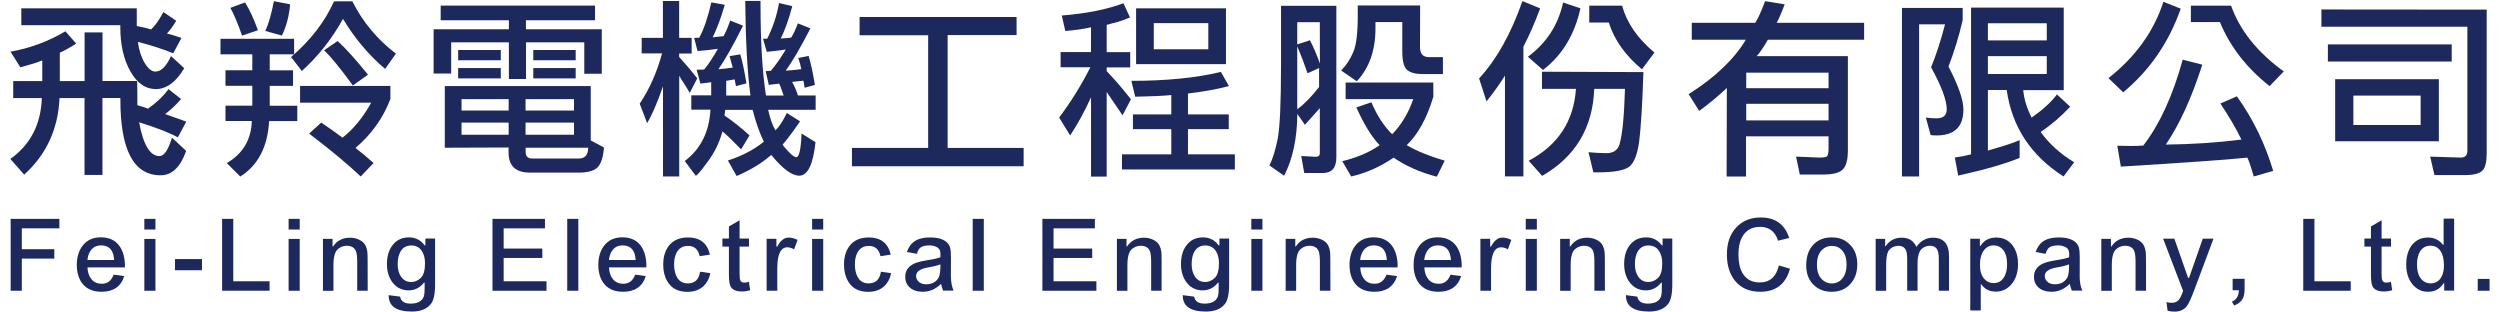 <?xml version="1.0" encoding="utf-8"?>
<!-- Generator: Adobe Illustrator 28.0.0, SVG Export Plug-In . SVG Version: 6.00 Build 0)  -->
<svg version="1.1" id="圖層_1" xmlns="http://www.w3.org/2000/svg" xmlns:xlink="http://www.w3.org/1999/xlink" x="0px" y="0px"
	 viewBox="0 0 340.16 42.52" style="enable-background:new 0 0 340.16 42.52;" xml:space="preserve">
<style type="text/css">
	.st0{fill:#1D295D;}
</style>
<g>
	<g>
		<path class="st0" d="M21.7,21.24c0.63,0,1.19-0.84,1.7-2.51l1.93,1.8c-0.78,2.22-1.94,3.32-3.48,3.32
			c-3.65,0-5.47-3.43-5.47-10.27c0-0.1,0-0.19,0-0.25h-2.44V23.8H11.5V13.34h-3.4c-0.19,4.22-1.79,7.7-4.81,10.42l-1.88-2.13
			c2.74-1.96,4.16-4.72,4.28-8.29H1.8v-2.31h3.95V8.22c-0.49,0.2-0.98,0.37-1.47,0.51C3.77,8.87,3.26,9.01,2.77,9.16L1.43,7.03
			C4.06,6.57,6.55,5.65,8.9,4.26l1.47,1.67C9.46,6.51,8.71,6.92,8.14,7.17v3.86h3.37V4.41h2.44v6.61h4.71
			c0.02,0.52,0.03,1.07,0.03,1.62c0,0.25,0,0.52,0,0.81c0,0.32,0,0.61,0,0.86c0.68,0.19,1.16,0.35,1.45,0.48
			c1.17-0.83,2.1-1.72,2.79-2.66l1.7,1.34c-0.56,0.69-1.28,1.38-2.16,2.05c0.51,0.19,1,0.36,1.47,0.53c0.44,0.14,0.9,0.3,1.4,0.51
			l-1.14,2.13c-1.13-0.63-2.89-1.31-5.27-2.05C19.49,19.71,20.42,21.24,21.7,21.24z M21.14,9.74c0.78,0,1.49-0.7,2.13-2.11l1.8,1.65
			c-1.12,1.89-2.41,2.84-3.88,2.84c-1.39,0-2.54-0.8-3.45-2.41c-0.91-1.61-1.37-3.61-1.37-6c0-0.12,0-0.21,0-0.28H2.9V1.13h15.71
			v2.41c0.88,0.17,1.53,0.32,1.95,0.46c0.54-0.49,1.1-1.28,1.67-2.36l1.75,1.19c-0.47,0.78-0.9,1.35-1.27,1.73
			c0.47,0.1,1.13,0.3,1.98,0.61l-1.12,2.08c-1.45-0.59-3.06-1.11-4.81-1.55c0.15,1.15,0.47,2.11,0.94,2.89
			C20.16,9.35,20.64,9.74,21.14,9.74z"/>
		<path class="st0" d="M34.26,16.46h-3.58v-2.08h3.65v-2.71h-3.65V9.56h3.65V7.39h-4.33V5.28h10.02v2.11h-3.32v2.18h3.17v2.11h-3.17
			v2.71h3.75v2.08h-3.83c-0.2,3.52-1.51,6.03-3.93,7.55l-1.83-1.83C33.06,20.9,34.19,18.99,34.26,16.46z M32.94,4.85
			c-0.61-1.73-1.14-2.98-1.6-3.78l2-0.74c0.61,0.96,1.19,2.22,1.75,3.78L32.94,4.85z M36.1,4.21c0.44-0.95,0.83-2.3,1.17-4.05
			l2.21,0.43c-0.14,1.57-0.51,2.99-1.12,4.25L36.1,4.21z M46.67,2.57c-1.52,2.74-3.39,5.1-5.6,7.09l-1.47-1.9
			c2.66-2.28,4.6-4.8,5.85-7.58h2.49c1.42,2.83,3.4,5.19,5.93,7.12L52.4,9.38C50.16,7.48,48.25,5.2,46.67,2.57z M48.37,20.13
			c0.86,0.66,1.68,1.35,2.46,2.05l-1.75,1.83c-1.81-1.71-4.14-3.65-7.02-5.83l1.65-1.5c1.2,0.81,2.16,1.5,2.89,2.05
			c1.49-1.15,2.79-2.74,3.91-4.76h-9.68v-2.28h12.29v1.78C52.13,16.05,50.56,18.27,48.37,20.13z M45.94,5.58
			c1.12,1.02,2.49,2.55,4.13,4.58l-2.06,1.47c-1.66-2.28-2.96-3.88-3.91-4.79L45.94,5.58z"/>
		<path class="st0" d="M79.5,10.04V5.76h-7.93v4.99h-2.33V5.76h-7.85v4.25H59V3.98h10.24V2.76h-9.28v-2h21v2h-9.4v1.22h10.32v6.05
			L79.5,10.04L79.5,10.04z M60.52,20.1v-8.39h19.86v7.4l1.8,0.96c-0.1,1.3-0.39,2.2-0.86,2.69c-0.47,0.49-1.35,0.73-2.64,0.73h-6.54
			c-1.96,0-2.94-0.9-2.94-2.71v-0.71L60.52,20.1z M62.34,6.8h5.8v1.4h-5.8V6.8z M68.14,10.67h-5.8V9.26h5.8V10.67z M62.8,13.49v1.55
			h6.41v-1.55H62.8z M62.8,18.33h6.41v-1.65H62.8V18.33z M78.1,13.49h-6.59v1.55h6.59V13.49z M78.1,18.33v-1.65h-6.59v1.65H78.1z
			 M71.52,20.1v0.58c0,0.59,0.3,0.89,0.89,0.89h6.33c0.86,0,1.29-0.49,1.29-1.47H71.52z M78.33,8.2h-5.77V6.8h5.77V8.2z
			 M78.33,10.67h-5.77V9.26h5.77V10.67z"/>
		<path class="st0" d="M92.43,7.77c1.05,1.17,1.86,2.13,2.44,2.89l-1.02,1.98c-0.22-0.39-0.47-0.79-0.74-1.22
			c-0.25-0.36-0.48-0.73-0.69-1.12v13.71h-2.21V11.74c-0.78,2.25-1.5,3.92-2.16,5.01l-1.01-2.64c1.34-2.01,2.35-4.29,3.04-6.84
			h-2.77V5.15h2.89V0.14h2.21v5.01h1.7v2.13h-1.7v0.49H92.43z M98.81,11v2h3.3c-0.42-3.1-0.66-7.38-0.71-12.87h2.08
			c0,0.08,0,0.2,0,0.36c0,5.22,0.25,9.39,0.74,12.51h2.41c-0.36-1.08-0.57-1.62-0.63-1.62c-0.34,0.05-0.61,0.08-0.81,0.1
			c-0.22,0.02-0.41,0.04-0.58,0.08l-0.43-1.88l0.71-0.05c0.66-0.78,1.34-1.74,2.03-2.89c-0.49,0.07-0.95,0.13-1.37,0.18
			c-0.36,0.03-0.76,0.08-1.22,0.13l-0.51-1.78h0.56c0.74-1.42,1.29-3.04,1.62-4.86l1.8,0.43c-0.47,1.79-1,3.26-1.57,4.4
			c0.32-0.02,0.57-0.03,0.74-0.05c0.14,0,0.36-0.03,0.69-0.08c0.25-0.39,0.56-1.03,0.91-1.93l1.7,0.68
			c-1.42,2.76-2.55,4.67-3.37,5.75c0.66-0.03,1.37-0.1,2.13-0.2c-0.12-0.57-0.25-1.08-0.41-1.52l1.4-0.28
			c0.29,0.9,0.57,2.22,0.86,3.95l-1.4,0.38c-0.08-0.64-0.15-0.96-0.2-0.96c-0.03,0-0.28,0.03-0.74,0.08
			c-0.24,0.03-0.49,0.06-0.76,0.08c0.34,0.63,0.6,1.24,0.79,1.85h2.41v1.95h-6.46c0.25,1.17,0.58,2.1,0.99,2.79
			c0.52-0.49,1.04-1.28,1.55-2.36l1.8,1.14c-1,1.45-1.78,2.5-2.36,3.15c0,0.1,0.25,0.41,0.76,0.94c0.49,0.52,0.85,0.79,1.09,0.79
			c0.39,0,0.63-1.08,0.71-3.22l1.9,1.17c-0.32,3.04-1.06,4.56-2.21,4.56c-1.01,0-2.28-0.94-3.81-2.82c-1.25,1.1-2.83,2.06-4.71,2.87
			l-1.19-2.11c1.96-0.64,3.59-1.5,4.89-2.56c-0.59-1.22-1.1-2.66-1.52-4.33h-3.73l-0.1,0.76c1.2,0.83,2.33,1.73,3.4,2.71l-1.14,1.9
			c-1.13-1.17-1.98-1.98-2.54-2.44c-0.42,1.54-1.1,2.93-2.03,4.15c-0.91,1.25-1.45,1.88-1.6,1.88l-1.5-2
			c2.17-1.64,3.33-3.97,3.5-6.99h-2.61v-1.95h2.71v-1.78l-1.47,0.18l-0.51-1.88l1.01-0.03c0.54-0.63,1.17-1.56,1.88-2.82
			c-0.95,0.14-1.87,0.24-2.77,0.3l-0.46-1.78l0.69-0.03c0.63-1.15,1.18-2.76,1.65-4.81l1.83,0.33c-0.52,1.78-1.07,3.26-1.65,4.43
			c0.36-0.03,0.64-0.07,0.86-0.1c0.12,0,0.32-0.02,0.61-0.05c0.34-0.61,0.64-1.32,0.91-2.13l1.75,0.69
			c-1.35,2.71-2.47,4.68-3.35,5.93c0.68-0.05,1.33-0.13,1.95-0.23c-0.17-0.64-0.31-1.16-0.43-1.55l1.45-0.25
			c0.29,0.93,0.57,2.25,0.84,3.95l-1.42,0.38c-0.02-0.1-0.04-0.24-0.08-0.41c-0.03-0.15-0.07-0.32-0.1-0.51L98.81,11z"/>
		<path class="st0" d="M128.94,20.13h10.34v2.49h-23.36v-2.49h10.37V4.8h-9.33V2.31h21.36v2.46h-9.38L128.94,20.13L128.94,20.13z"/>
		<path class="st0" d="M148.45,3.71c-0.79,0.2-1.96,0.37-3.5,0.51l-0.48-2.11c3.38-0.27,6.17-0.83,8.39-1.67l0.89,1.93
			c-0.49,0.22-1.04,0.42-1.65,0.61c-0.63,0.15-1.13,0.29-1.52,0.41v3.7h3.2v2.08h-3.2v0.51c1.1,1.15,2.2,2.43,3.3,3.83l-1.14,2.18
			c-0.83-1.23-1.55-2.29-2.16-3.17v11.51h-2.13V13.24c-0.86,1.89-1.81,3.63-2.84,5.19l-1.5-2.44c1.57-2.08,2.99-4.35,4.25-6.84
			h-4.05V7.08h4.13L148.45,3.71L148.45,3.71z M159.4,12.93c-1.15,0.12-2.8,0.19-4.94,0.23L153.94,11c4.79,0,8.86-0.41,12.18-1.22
			l1.09,1.93c-1.4,0.39-3.26,0.73-5.57,1.02v2.84h5.55v2h-5.55v3.43h6.38v2.06h-15.36v-2.06h6.71v-3.43h-5.22v-2h5.22v-2.64H159.4z
			 M154.58,1.13h12.23v7.6h-12.23V1.13z M164.41,3.15h-7.42V6.7h7.42V3.15z"/>
		<path class="st0" d="M176.52,15.5c-0.03,3.35-0.63,6.15-1.8,8.41l-2-1.4c0.44-0.86,0.81-2.06,1.12-3.58
			c0.3-1.52,0.46-4.81,0.46-9.89V0.79h7.53v20.62c0,1.42-0.61,2.13-1.83,2.13h-2.54l-0.41-2.31l2,0.1c0.36,0,0.53-0.17,0.53-0.51
			v-6.1c-0.63,0.71-1.3,1.46-2.03,2.26L176.52,15.5z M179.58,3.02h-3.07v3.02l1.73-0.56c0.51,1,0.96,2.05,1.35,3.17L179.58,3.02
			L179.58,3.02z M179.48,9.26l-1.57,0.71c-0.42-1.23-0.89-2.46-1.4-3.68v8.59c0.98-0.74,1.97-1.76,2.97-3.04V9.26z M193.21,6.4
			c0,0.91,0.4,1.37,1.19,1.37h1.93v2.31h-2.82c-0.91,0-1.6-0.19-2.05-0.56c-0.44-0.39-0.66-1.23-0.66-2.51V3h-3.65v0.86
			c0,3.01-0.85,5.4-2.54,7.2l-2.13-1.47c0.68-0.68,1.23-1.51,1.65-2.49c0.41-0.96,0.61-2.59,0.61-4.86v-1.5h8.49L193.21,6.4z
			 M195.03,13.16c-0.9,2.96-2.11,5.15-3.63,6.59c1.39,0.81,3.11,1.51,5.17,2.11l-1.07,2.18c-2.23-0.57-4.19-1.44-5.88-2.59
			c-1.79,1.23-3.72,2.09-5.77,2.56l-1.22-2.08c2.03-0.49,3.73-1.22,5.09-2.18c-1.05-1.07-2.11-2.78-3.17-5.14l2.05-0.69
			c0.73,1.74,1.67,3.2,2.82,4.35c1.27-1.3,2.22-2.9,2.87-4.78h-9.2v-2.26h11.93L195.03,13.16L195.03,13.16z"/>
		<path class="st0" d="M201.25,10.67c2.37-2.55,4.33-6.05,5.9-10.52l2.41,0.99c-0.68,1.84-1.44,3.59-2.28,5.22v17.64h-2.51V10.29
			c-0.79,1.25-1.63,2.42-2.51,3.5L201.25,10.67z M212.68,0.34l2.36,0.79c-0.79,3.6-2.49,6.39-5.09,8.39l-2.06-1.8
			C210.42,5.86,212.02,3.39,212.68,0.34z M223.61,9.81c-0.15,4.54-0.35,7.69-0.58,9.45c-0.24,1.74-0.68,2.87-1.32,3.4
			c-0.64,0.52-2.08,0.79-4.3,0.79c-0.24,0-0.44,0-0.61,0l-0.66-2.74c0.9,0.08,1.71,0.13,2.44,0.13c0.93,0,1.52-0.4,1.78-1.19v-0.03
			c0.39-1.3,0.63-3.81,0.74-7.53h-4.18c-0.2,5.3-2.57,9.25-7.09,11.84l-1.83-2.06c3.98-2.11,6.13-5.37,6.43-9.78h-4.62V9.76
			L223.61,9.81z M220.71,0.77c0.63,2.33,2.1,4.46,4.4,6.38l-1.7,2.28c-2.27-1.89-3.77-4.01-4.51-6.36h-2.66v-2.3H220.71z"/>
		<path class="st0" d="M234.96,11.97c-1.2,1.13-2.45,2.17-3.76,3.12l-1.44-2.28c3.57-2.25,6.16-4.71,7.78-7.4h-7.35V3.1h8.64
			c0.37-0.57,0.82-1.56,1.34-2.94l2.66,0.43c-0.47,1.25-0.84,2.09-1.09,2.51h11.9v2.31h-13.1c-0.58,1.02-1.08,1.76-1.52,2.23h12.41
			v12.84c0,1.25-0.23,2.11-0.68,2.56c-0.44,0.47-1.35,0.71-2.74,0.71h-3.12l-0.51-2.44l3.17,0.13c0.54,0,0.88-0.05,1.02-0.15
			c0.15-0.12,0.23-0.48,0.23-1.09v-1.65h-11.23v5.47h-2.64L234.96,11.97L234.96,11.97z M237.6,9.89V12h11.2V9.89H237.6z
			 M237.6,14.12v2.26h11.2v-2.26H237.6z"/>
		<path class="st0" d="M267.05,2.74c-0.51,2.2-1.15,4.29-1.93,6.31c1.35,2.6,2.03,4.55,2.03,5.85c0,2.35-1.22,3.53-3.65,3.53
			c-0.32,0-0.59-0.02-0.81-0.05L262.04,16c0.51,0.07,1,0.1,1.47,0.1c0.91,0,1.37-0.41,1.37-1.24c0-1.22-0.71-3.12-2.13-5.7
			c0.69-1.69,1.33-3.64,1.9-5.85h-3.53v20.7h-2.33V1.08h8.26V2.74z M275.29,12.25c0.1,1.2,0.48,2.45,1.14,3.75
			c1.51-1.05,2.66-2.1,3.45-3.15l1.8,1.67c-1.27,1.35-2.61,2.5-4.02,3.43c1.13,1.59,2.65,2.97,4.56,4.13l-1.45,1.93
			c-4.44-2.84-7.02-6.76-7.73-11.76h-2.56v8.24c0.76-0.24,1.5-0.46,2.21-0.66c0.64-0.19,1.34-0.44,2.11-0.76v2.41
			c-1.89,0.79-4.68,1.6-8.36,2.41l-0.46-2.46c0.73-0.09,1.46-0.23,2.21-0.43V1.03h12.61v11.23H275.29z M278.49,3.17h-8.01V5.5h8.01
			V3.17z M270.48,10.07h8.01V7.64h-8.01V10.07z"/>
		<path class="st0" d="M294.36,0.24l2.36,0.94c-1.62,4.61-4.23,8.4-7.83,11.38l-2-1.93C290.58,7.72,293.07,4.26,294.36,0.24z
			 M304.36,13.11c2.18,3.04,3.83,6.42,4.94,10.14l-2.64,0.76c-0.51-1.71-0.81-2.56-0.91-2.56c-2.77,0.29-8.5,0.69-17.18,1.22
			l-0.48-2.84c0.68,0.02,1.28,0.03,1.8,0.03c0.63,0,1.2-0.02,1.73-0.05c2.23-2.89,4.02-6.78,5.37-11.69l2.66,0.68
			c-1.42,4.47-3.08,8.1-4.96,10.87c3.5-0.03,6.93-0.26,10.29-0.68c-0.76-1.56-1.72-3.2-2.87-4.91L304.36,13.11z M303.57,0.77
			c1.2,3.38,3.59,6.36,7.17,8.95l-1.93,2c-3.15-2.49-5.39-5.39-6.76-8.72h-3.95V0.77H303.57z"/>
		<path class="st0" d="M338.35,1.31v19.54c0,1.18-0.19,1.97-0.58,2.36c-0.41,0.41-1.2,0.61-2.38,0.61h-4.15l-0.58-2.51l4.15,0.13
			c0.61,0,0.91-0.31,0.91-0.91V3.64h-19.86V1.29L338.35,1.31z M333.59,6.04v2.33h-16.85V6.04H333.59z M317.73,10.78h14.11v8.44
			h-14.11V10.78z M329.36,13.01h-9.15v4h9.15V13.01z"/>
	</g>
	<g>
		<path class="st0" d="M8.08,31.07H2.97v2.84h4.42v1.28H2.97v4.37H1.45v-9.78h6.63V31.07z"/>
		<path class="st0" d="M17,36.38H11.9c0.03,0.68,0.21,1.22,0.56,1.63c0.34,0.4,0.8,0.6,1.4,0.6c0.76,0,1.29-0.41,1.61-1.24l1.44,0.2
			c-0.45,1.42-1.49,2.13-3.09,2.13c-1.24,0-2.15-0.43-2.73-1.28c-0.43-0.64-0.64-1.44-0.64-2.39c0-1.01,0.25-1.86,0.75-2.55
			c0.59-0.79,1.42-1.19,2.51-1.19c1.12,0,1.97,0.39,2.53,1.16C16.77,34.18,17.02,35.16,17,36.38z M15.53,35.38
			c-0.07-1.32-0.66-1.99-1.77-1.99c-0.68,0-1.18,0.28-1.51,0.84c-0.21,0.35-0.32,0.73-0.35,1.15H15.53z"/>
		<path class="st0" d="M21.15,31.23h-1.51v-1.45h1.51V31.23z M21.15,39.56h-1.51v-7.05h1.51V39.56z"/>
		<path class="st0" d="M27.48,36.77h-3.67v-1.52h3.67V36.77z"/>
		<path class="st0" d="M36.68,39.56h-6.46v-9.78h1.52v8.49h4.94C36.68,38.27,36.68,39.56,36.68,39.56z"/>
		<path class="st0" d="M40.78,31.23h-1.51v-1.45h1.51V31.23z M40.78,39.56h-1.51v-7.05h1.51V39.56z"/>
		<path class="st0" d="M50.03,39.56H48.6v-3.97c0-0.66-0.06-1.13-0.17-1.43c-0.21-0.48-0.63-0.72-1.24-0.72
			c-0.33,0-0.63,0.08-0.91,0.24c-0.28,0.16-0.48,0.36-0.6,0.59c-0.2,0.39-0.31,0.96-0.31,1.72v3.58h-1.43v-7.07h1.31v1.04l0.09-0.03
			c0.52-0.78,1.29-1.17,2.29-1.17c0.44,0,0.85,0.09,1.23,0.27c0.38,0.18,0.66,0.42,0.83,0.72c0.15,0.29,0.25,0.6,0.29,0.92
			c0.03,0.22,0.04,0.61,0.04,1.17L50.03,39.56L50.03,39.56z"/>
		<path class="st0" d="M59.2,38.7c0,1.32-0.2,2.21-0.59,2.68c-0.55,0.68-1.41,1.01-2.57,1.01c-2.13,0-3.18-0.74-3.15-2.23l1.55,0.2
			c0.11,0.63,0.58,0.95,1.41,0.95c0.86,0,1.43-0.25,1.71-0.75c0.11-0.19,0.17-0.41,0.19-0.67c0.02-0.18,0.03-0.66,0.03-1.44
			l-0.11,0.03c-0.55,0.68-1.24,1.03-2.07,1.03c-0.93,0-1.68-0.38-2.23-1.13c-0.48-0.67-0.72-1.48-0.72-2.44
			c0-1.1,0.27-1.98,0.81-2.64c0.54-0.67,1.27-1,2.19-1c0.88,0,1.59,0.36,2.12,1.08l0.11,0.01v-0.93h1.32L59.2,38.7L59.2,38.7z
			 M57.83,35.82c0-0.61-0.12-1.14-0.37-1.57c-0.33-0.57-0.83-0.85-1.51-0.85c-0.66,0-1.15,0.29-1.47,0.85
			c-0.25,0.45-0.37,1.02-0.37,1.69c0,0.68,0.15,1.24,0.44,1.68c0.33,0.5,0.8,0.75,1.4,0.75c0.49,0,0.92-0.19,1.31-0.56
			C57.64,37.44,57.83,36.77,57.83,35.82z"/>
		<path class="st0" d="M74.36,39.56h-7.35v-9.78h7.14v1.29h-5.62v2.75h5.26v1.28h-5.26v3.17h5.83L74.36,39.56L74.36,39.56z"/>
		<path class="st0" d="M78.69,39.56h-1.51v-9.78h1.51V39.56z"/>
		<path class="st0" d="M87.95,36.38h-5.09c0.03,0.68,0.21,1.22,0.56,1.63c0.34,0.4,0.8,0.6,1.4,0.6c0.76,0,1.29-0.41,1.61-1.24
			l1.44,0.2c-0.45,1.42-1.49,2.13-3.09,2.13c-1.24,0-2.15-0.43-2.73-1.28c-0.43-0.64-0.64-1.44-0.64-2.39
			c0-1.01,0.25-1.86,0.75-2.55c0.59-0.79,1.42-1.19,2.51-1.19c1.12,0,1.97,0.39,2.53,1.16C87.72,34.18,87.97,35.16,87.95,36.38z
			 M86.49,35.38c-0.07-1.32-0.66-1.99-1.77-1.99c-0.68,0-1.18,0.28-1.51,0.84c-0.21,0.35-0.32,0.73-0.35,1.15H86.49z"/>
		<path class="st0" d="M96.65,37.17c-0.13,0.71-0.44,1.29-0.91,1.75c-0.57,0.53-1.3,0.79-2.2,0.79c-1.3,0-2.22-0.49-2.77-1.48
			c-0.36-0.62-0.53-1.36-0.53-2.23c0-1.08,0.27-1.94,0.8-2.6c0.59-0.73,1.44-1.09,2.56-1.09c1.08,0,1.87,0.33,2.39,0.99
			c0.29,0.37,0.49,0.82,0.6,1.35l-1.39,0.21c-0.2-0.93-0.73-1.4-1.57-1.4c-0.75,0-1.28,0.33-1.6,0.97c-0.2,0.42-0.31,0.92-0.31,1.49
			c0,0.66,0.1,1.21,0.31,1.64c0.31,0.67,0.83,1,1.56,1c0.95,0,1.51-0.53,1.67-1.59L96.65,37.17z"/>
		<path class="st0" d="M102.07,39.49c-0.36,0.11-0.73,0.17-1.12,0.17c-0.8,0-1.32-0.24-1.56-0.71c-0.14-0.28-0.21-0.84-0.21-1.68
			v-3.72h-0.89v-1.09h0.89v-1.65l1.45-0.84v2.49h1.28v1.09h-1.28v3.63c0,0.49,0.03,0.8,0.09,0.95c0.08,0.21,0.26,0.32,0.53,0.32
			c0.25,0,0.47-0.04,0.65-0.11L102.07,39.49z"/>
		<path class="st0" d="M108.52,32.64l-0.47,1.29c-0.32-0.19-0.63-0.28-0.93-0.28c-0.91,0-1.36,0.97-1.36,2.92v2.99h-1.45v-7.07h1.33
			v1.05h0.12c0.43-0.81,0.93-1.21,1.52-1.21C107.67,32.32,108.09,32.43,108.52,32.64z"/>
		<path class="st0" d="M112.01,31.23h-1.51v-1.45h1.51V31.23z M112.01,39.56h-1.51v-7.05h1.51V39.56z"/>
		<path class="st0" d="M121.25,37.17c-0.13,0.71-0.44,1.29-0.91,1.75c-0.57,0.53-1.3,0.79-2.2,0.79c-1.3,0-2.22-0.49-2.77-1.48
			c-0.36-0.62-0.53-1.36-0.53-2.23c0-1.08,0.27-1.94,0.8-2.6c0.59-0.73,1.44-1.09,2.56-1.09c1.08,0,1.87,0.33,2.39,0.99
			c0.29,0.37,0.49,0.82,0.6,1.35l-1.39,0.21c-0.2-0.93-0.73-1.4-1.57-1.4c-0.75,0-1.28,0.33-1.6,0.97c-0.2,0.42-0.31,0.92-0.31,1.49
			c0,0.66,0.1,1.21,0.31,1.64c0.31,0.67,0.83,1,1.56,1c0.95,0,1.51-0.53,1.67-1.59L121.25,37.17z"/>
		<path class="st0" d="M129.75,39.54h-1.43c-0.12-0.29-0.2-0.59-0.27-0.92c-0.75,0.72-1.57,1.08-2.47,1.08
			c-0.75,0-1.34-0.19-1.77-0.56c-0.43-0.37-0.64-0.87-0.64-1.48c0-0.76,0.36-1.34,1.07-1.72c0.37-0.2,0.92-0.36,1.64-0.48
			c0.97-0.15,1.66-0.3,2.07-0.45c0.02-0.28,0.01-0.52-0.01-0.72c-0.04-0.35-0.26-0.6-0.65-0.75c-0.25-0.1-0.51-0.15-0.79-0.15
			c-0.59,0-1.01,0.1-1.28,0.31c-0.2,0.16-0.35,0.44-0.47,0.84l-1.36-0.25c0.22-0.6,0.51-1.04,0.87-1.33
			c0.53-0.44,1.3-0.65,2.31-0.65c1.05,0,1.81,0.23,2.29,0.69c0.2,0.19,0.33,0.42,0.41,0.68c0.08,0.29,0.12,0.73,0.12,1.31
			l-0.01,2.56C129.39,38.35,129.51,39.02,129.75,39.54z M127.96,35.97c-0.41,0.16-1.01,0.31-1.79,0.44
			c-1.01,0.19-1.52,0.57-1.52,1.15c0,0.28,0.1,0.51,0.29,0.71c0.25,0.28,0.61,0.41,1.09,0.41c0.76,0,1.31-0.29,1.67-0.88
			C127.87,37.51,127.96,36.9,127.96,35.97z"/>
		<path class="st0" d="M133.86,39.56h-1.51v-9.78h1.51V39.56z"/>
		<path class="st0" d="M149.18,39.56h-7.35v-9.78h7.14v1.29h-5.62v2.75h5.26v1.28h-5.26v3.17h5.83L149.18,39.56L149.18,39.56z"/>
		<path class="st0" d="M158.06,39.56h-1.43v-3.97c0-0.66-0.06-1.13-0.17-1.43c-0.21-0.48-0.63-0.72-1.24-0.72
			c-0.33,0-0.63,0.08-0.91,0.24c-0.28,0.16-0.48,0.36-0.6,0.59c-0.2,0.39-0.31,0.96-0.31,1.72v3.58h-1.43v-7.07h1.31v1.04l0.09-0.03
			c0.52-0.78,1.29-1.17,2.29-1.17c0.44,0,0.84,0.09,1.23,0.27c0.38,0.18,0.66,0.42,0.83,0.72c0.15,0.29,0.25,0.6,0.29,0.92
			c0.03,0.22,0.04,0.61,0.04,1.17v4.15H158.06z"/>
		<path class="st0" d="M167.24,38.7c0,1.32-0.2,2.21-0.59,2.68c-0.55,0.68-1.41,1.01-2.57,1.01c-2.13,0-3.17-0.74-3.15-2.23
			l1.55,0.2c0.11,0.63,0.58,0.95,1.41,0.95c0.86,0,1.43-0.25,1.71-0.75c0.11-0.19,0.17-0.41,0.19-0.67
			c0.02-0.18,0.03-0.66,0.03-1.44l-0.11,0.03c-0.55,0.68-1.24,1.03-2.07,1.03c-0.93,0-1.68-0.38-2.23-1.13
			c-0.48-0.67-0.72-1.48-0.72-2.44c0-1.1,0.27-1.98,0.81-2.64c0.54-0.67,1.27-1,2.19-1c0.88,0,1.59,0.36,2.12,1.08l0.11,0.01v-0.93
			h1.32L167.24,38.7L167.24,38.7z M165.86,35.82c0-0.61-0.12-1.14-0.37-1.57c-0.33-0.57-0.83-0.85-1.51-0.85
			c-0.66,0-1.15,0.29-1.47,0.85c-0.25,0.45-0.37,1.02-0.37,1.69c0,0.68,0.15,1.24,0.44,1.68c0.33,0.5,0.8,0.75,1.4,0.75
			c0.49,0,0.92-0.19,1.31-0.56C165.67,37.44,165.86,36.77,165.86,35.82z"/>
		<path class="st0" d="M171.77,31.23h-1.51v-1.45h1.51V31.23z M171.77,39.56h-1.51v-7.05h1.51V39.56z"/>
		<path class="st0" d="M181.02,39.56h-1.43v-3.97c0-0.66-0.06-1.13-0.17-1.43c-0.21-0.48-0.63-0.72-1.24-0.72
			c-0.33,0-0.63,0.08-0.91,0.24s-0.48,0.36-0.6,0.59c-0.2,0.39-0.31,0.96-0.31,1.72v3.58h-1.43v-7.07h1.31v1.04l0.09-0.03
			c0.52-0.78,1.29-1.17,2.29-1.17c0.44,0,0.84,0.09,1.23,0.27c0.38,0.18,0.66,0.42,0.83,0.72c0.15,0.29,0.25,0.6,0.29,0.92
			c0.03,0.22,0.04,0.61,0.04,1.17L181.02,39.56L181.02,39.56z"/>
		<path class="st0" d="M190.17,36.38h-5.09c0.03,0.68,0.21,1.22,0.56,1.63c0.34,0.4,0.8,0.6,1.4,0.6c0.76,0,1.29-0.41,1.61-1.24
			l1.44,0.2c-0.45,1.42-1.49,2.13-3.09,2.13c-1.24,0-2.15-0.43-2.74-1.28c-0.43-0.64-0.64-1.44-0.64-2.39
			c0-1.01,0.25-1.86,0.75-2.55c0.59-0.79,1.42-1.19,2.51-1.19c1.12,0,1.96,0.39,2.53,1.16C189.93,34.18,190.19,35.16,190.17,36.38z
			 M188.7,35.38c-0.07-1.32-0.66-1.99-1.77-1.99c-0.68,0-1.18,0.28-1.51,0.84c-0.2,0.35-0.32,0.73-0.35,1.15H188.7z"/>
		<path class="st0" d="M198.89,36.38h-5.09c0.03,0.68,0.21,1.22,0.56,1.63c0.34,0.4,0.8,0.6,1.4,0.6c0.76,0,1.29-0.41,1.61-1.24
			l1.44,0.2c-0.45,1.42-1.49,2.13-3.09,2.13c-1.24,0-2.15-0.43-2.74-1.28c-0.43-0.64-0.64-1.44-0.64-2.39
			c0-1.01,0.25-1.86,0.75-2.55c0.59-0.79,1.42-1.19,2.51-1.19c1.12,0,1.96,0.39,2.53,1.16C198.65,34.18,198.91,35.16,198.89,36.38z
			 M197.42,35.38c-0.07-1.32-0.66-1.99-1.77-1.99c-0.68,0-1.18,0.28-1.51,0.84c-0.2,0.35-0.32,0.73-0.35,1.15H197.42z"/>
		<path class="st0" d="M205.64,32.64l-0.47,1.29c-0.32-0.19-0.63-0.28-0.93-0.28c-0.91,0-1.36,0.97-1.36,2.92v2.99h-1.45v-7.07h1.33
			v1.05h0.12c0.43-0.81,0.93-1.21,1.52-1.21C204.79,32.32,205.2,32.43,205.64,32.64z"/>
		<path class="st0" d="M209.11,31.23h-1.51v-1.45h1.51V31.23z M209.11,39.56h-1.51v-7.05h1.51V39.56z"/>
		<path class="st0" d="M218.37,39.56h-1.43v-3.97c0-0.66-0.06-1.13-0.17-1.43c-0.21-0.48-0.63-0.72-1.24-0.72
			c-0.33,0-0.63,0.08-0.91,0.24s-0.48,0.36-0.6,0.59c-0.2,0.39-0.31,0.96-0.31,1.72v3.58h-1.43v-7.07h1.31v1.04l0.09-0.03
			c0.52-0.78,1.29-1.17,2.29-1.17c0.44,0,0.84,0.09,1.23,0.27c0.38,0.18,0.66,0.42,0.83,0.72c0.15,0.29,0.25,0.6,0.29,0.92
			c0.03,0.22,0.04,0.61,0.04,1.17L218.37,39.56L218.37,39.56z"/>
		<path class="st0" d="M227.54,38.7c0,1.32-0.2,2.21-0.59,2.68c-0.55,0.68-1.41,1.01-2.57,1.01c-2.13,0-3.17-0.74-3.15-2.23
			l1.55,0.2c0.11,0.63,0.58,0.95,1.41,0.95c0.86,0,1.43-0.25,1.71-0.75c0.11-0.19,0.17-0.41,0.19-0.67
			c0.02-0.18,0.03-0.66,0.03-1.44l-0.11,0.03c-0.55,0.68-1.24,1.03-2.07,1.03c-0.93,0-1.68-0.38-2.23-1.13
			c-0.48-0.67-0.72-1.48-0.72-2.44c0-1.1,0.27-1.98,0.81-2.64c0.54-0.67,1.27-1,2.19-1c0.88,0,1.59,0.36,2.12,1.08l0.11,0.01v-0.93
			h1.32L227.54,38.7L227.54,38.7z M226.17,35.82c0-0.61-0.12-1.14-0.37-1.57c-0.33-0.57-0.83-0.85-1.51-0.85
			c-0.66,0-1.15,0.29-1.47,0.85c-0.25,0.45-0.37,1.02-0.37,1.69c0,0.68,0.15,1.24,0.44,1.68c0.33,0.5,0.8,0.75,1.4,0.75
			c0.49,0,0.92-0.19,1.31-0.56C225.98,37.44,226.17,36.77,226.17,35.82z"/>
		<path class="st0" d="M243.55,36.56c-0.17,0.68-0.46,1.29-0.88,1.81c-0.72,0.89-1.77,1.33-3.16,1.33c-1.5,0-2.65-0.51-3.46-1.52
			c-0.72-0.91-1.08-2.09-1.08-3.55c0-1.56,0.42-2.78,1.27-3.68c0.85-0.91,1.96-1.36,3.33-1.36c1.98,0,3.28,0.93,3.88,2.79
			l-1.52,0.37c-0.4-1.25-1.21-1.88-2.43-1.88c-1.13,0-1.94,0.45-2.44,1.36c-0.35,0.62-0.52,1.41-0.52,2.38
			c0,1.07,0.18,1.9,0.53,2.51c0.5,0.87,1.28,1.31,2.36,1.31c1.39,0,2.26-0.77,2.61-2.31L243.55,36.56z"/>
		<path class="st0" d="M252.71,35.98c0,1.12-0.33,2.02-0.99,2.71c-0.64,0.68-1.47,1.01-2.49,1.01c-0.95,0-1.74-0.28-2.36-0.85
			c-0.74-0.65-1.11-1.57-1.11-2.76c0-1.24,0.36-2.21,1.07-2.9c0.62-0.6,1.43-0.89,2.41-0.89c1.04,0,1.88,0.34,2.51,1.03
			C252.4,34,252.71,34.88,252.71,35.98z M251.25,35.96c0-0.81-0.2-1.44-0.61-1.89c-0.36-0.41-0.83-0.61-1.39-0.61
			c-0.53,0-0.98,0.18-1.35,0.55c-0.45,0.44-0.68,1.11-0.68,2s0.23,1.56,0.69,2.01c0.37,0.36,0.82,0.55,1.33,0.55
			c0.49,0,0.91-0.16,1.25-0.48C251,37.62,251.25,36.92,251.25,35.96z"/>
		<path class="st0" d="M265.21,39.56h-1.41v-4.29c0-0.55-0.05-0.95-0.16-1.2c-0.18-0.42-0.53-0.63-1.07-0.63
			c-0.27,0-0.53,0.07-0.79,0.21c-0.26,0.15-0.45,0.33-0.56,0.55c-0.2,0.38-0.31,0.91-0.31,1.57v3.79h-1.41v-4.27
			c0-0.54-0.05-0.94-0.15-1.2c-0.19-0.43-0.53-0.64-1.03-0.64c-0.3,0-0.59,0.07-0.85,0.21c-0.25,0.15-0.43,0.33-0.55,0.53
			c-0.19,0.37-0.28,0.97-0.28,1.8v3.58h-1.43v-7.07h1.29v1l0.09-0.03c0.52-0.76,1.24-1.13,2.17-1.13c0.96,0,1.62,0.42,1.99,1.25
			c0.6-0.84,1.34-1.25,2.24-1.25c1.47,0,2.2,0.84,2.2,2.51v4.73H265.21z"/>
		<path class="st0" d="M274.58,35.93c0,1.17-0.31,2.09-0.93,2.79c-0.56,0.64-1.25,0.96-2.08,0.96c-0.85,0-1.51-0.33-1.97-0.97
			l-0.09-0.01v3.54h-1.43v-9.76h1.31v1l0.09-0.03c0.47-0.75,1.18-1.13,2.13-1.13c0.92,0,1.65,0.34,2.19,1.03
			C274.31,34,274.58,34.86,274.58,35.93z M273.09,35.94c0-0.85-0.18-1.51-0.55-1.96c-0.33-0.39-0.75-0.59-1.27-0.59
			c-0.53,0-0.97,0.21-1.31,0.64c-0.37,0.47-0.56,1.14-0.56,2.01c0,0.84,0.2,1.48,0.6,1.92c0.34,0.37,0.75,0.56,1.24,0.56
			c0.73,0,1.25-0.35,1.56-1.04C273,37.06,273.09,36.55,273.09,35.94z"/>
		<path class="st0" d="M283.33,39.54h-1.43c-0.12-0.29-0.2-0.59-0.27-0.92c-0.75,0.72-1.57,1.08-2.47,1.08
			c-0.75,0-1.34-0.19-1.77-0.56c-0.43-0.37-0.64-0.87-0.64-1.48c0-0.76,0.36-1.34,1.07-1.72c0.37-0.2,0.92-0.36,1.64-0.48
			c0.97-0.15,1.66-0.3,2.07-0.45c0.02-0.28,0.01-0.52-0.01-0.72c-0.04-0.35-0.26-0.6-0.65-0.75c-0.25-0.1-0.51-0.15-0.79-0.15
			c-0.59,0-1.01,0.1-1.28,0.31c-0.2,0.16-0.35,0.44-0.47,0.84l-1.36-0.25c0.22-0.6,0.51-1.04,0.87-1.33
			c0.53-0.44,1.3-0.65,2.31-0.65c1.05,0,1.81,0.23,2.3,0.69c0.19,0.19,0.33,0.42,0.41,0.68c0.08,0.29,0.12,0.73,0.12,1.31
			l-0.01,2.56C282.96,38.35,283.09,39.02,283.33,39.54z M281.53,35.97c-0.41,0.16-1,0.31-1.79,0.44c-1.01,0.19-1.52,0.57-1.52,1.15
			c0,0.28,0.1,0.51,0.29,0.71c0.25,0.28,0.61,0.41,1.09,0.41c0.76,0,1.31-0.29,1.67-0.88C281.45,37.51,281.53,36.9,281.53,35.97z"/>
		<path class="st0" d="M292,39.56h-1.43v-3.97c0-0.66-0.06-1.13-0.17-1.43c-0.21-0.48-0.63-0.72-1.24-0.72
			c-0.33,0-0.63,0.08-0.91,0.24c-0.28,0.16-0.48,0.36-0.6,0.59c-0.2,0.39-0.31,0.96-0.31,1.72v3.58h-1.43v-7.07h1.31v1.04l0.09-0.03
			c0.52-0.78,1.29-1.17,2.29-1.17c0.44,0,0.84,0.09,1.23,0.27c0.38,0.18,0.66,0.42,0.83,0.72c0.15,0.29,0.25,0.6,0.29,0.92
			c0.03,0.22,0.04,0.61,0.04,1.17L292,39.56L292,39.56z"/>
		<path class="st0" d="M301.18,32.47l-2.63,7.03c-0.43,1.13-0.76,1.85-1,2.15c-0.38,0.5-0.94,0.75-1.67,0.75
			c-0.37,0-0.68-0.04-0.95-0.12l-0.15-1.17c0.24,0.06,0.48,0.09,0.71,0.09c0.4,0,0.71-0.12,0.92-0.35c0.21-0.22,0.42-0.64,0.63-1.27
			l-2.72-7.11h1.53l1.87,5.34h0.13l1.87-5.34C299.72,32.47,301.18,32.47,301.18,32.47z"/>
		<path class="st0" d="M305.41,39.28c0,0.52-0.06,0.93-0.19,1.21c-0.21,0.49-0.62,0.85-1.23,1.08l-0.31-0.53
			c0.61-0.25,0.93-0.77,0.95-1.55h-0.85v-1.56h1.63V39.28z"/>
		<path class="st0" d="M319.85,39.56h-6.46v-9.78h1.52v8.49h4.94V39.56z"/>
		<path class="st0" d="M325.49,39.49c-0.36,0.11-0.73,0.17-1.12,0.17c-0.8,0-1.32-0.24-1.56-0.71c-0.14-0.28-0.21-0.84-0.21-1.68
			v-3.72h-0.89v-1.09h0.89v-1.65l1.45-0.84v2.49h1.28v1.09h-1.28v3.63c0,0.49,0.03,0.8,0.09,0.95c0.08,0.21,0.26,0.32,0.53,0.32
			c0.25,0,0.47-0.04,0.65-0.11L325.49,39.49z"/>
		<path class="st0" d="M333.9,39.54h-1.33v-1l-0.11,0.03c-0.48,0.76-1.18,1.13-2.09,1.13c-0.89,0-1.61-0.36-2.17-1.08
			c-0.53-0.68-0.8-1.55-0.8-2.6c0-1.17,0.28-2.09,0.84-2.75c0.54-0.63,1.24-0.95,2.11-0.95c0.85,0,1.53,0.32,2.03,0.97l0.11,0.01
			v-3.56h1.43v9.79H333.9z M332.53,36.08c0-0.84-0.16-1.5-0.49-1.96c-0.33-0.46-0.77-0.69-1.32-0.69c-0.77,0-1.31,0.38-1.61,1.13
			c-0.16,0.4-0.24,0.88-0.24,1.43c0,0.98,0.24,1.69,0.71,2.12c0.31,0.3,0.69,0.45,1.15,0.45c0.44,0,0.81-0.14,1.12-0.43
			C332.3,37.7,332.53,37.02,332.53,36.08z"/>
		<path class="st0" d="M338.74,39.56h-1.61v-1.61h1.61V39.56z"/>
	</g>
</g>
</svg>
